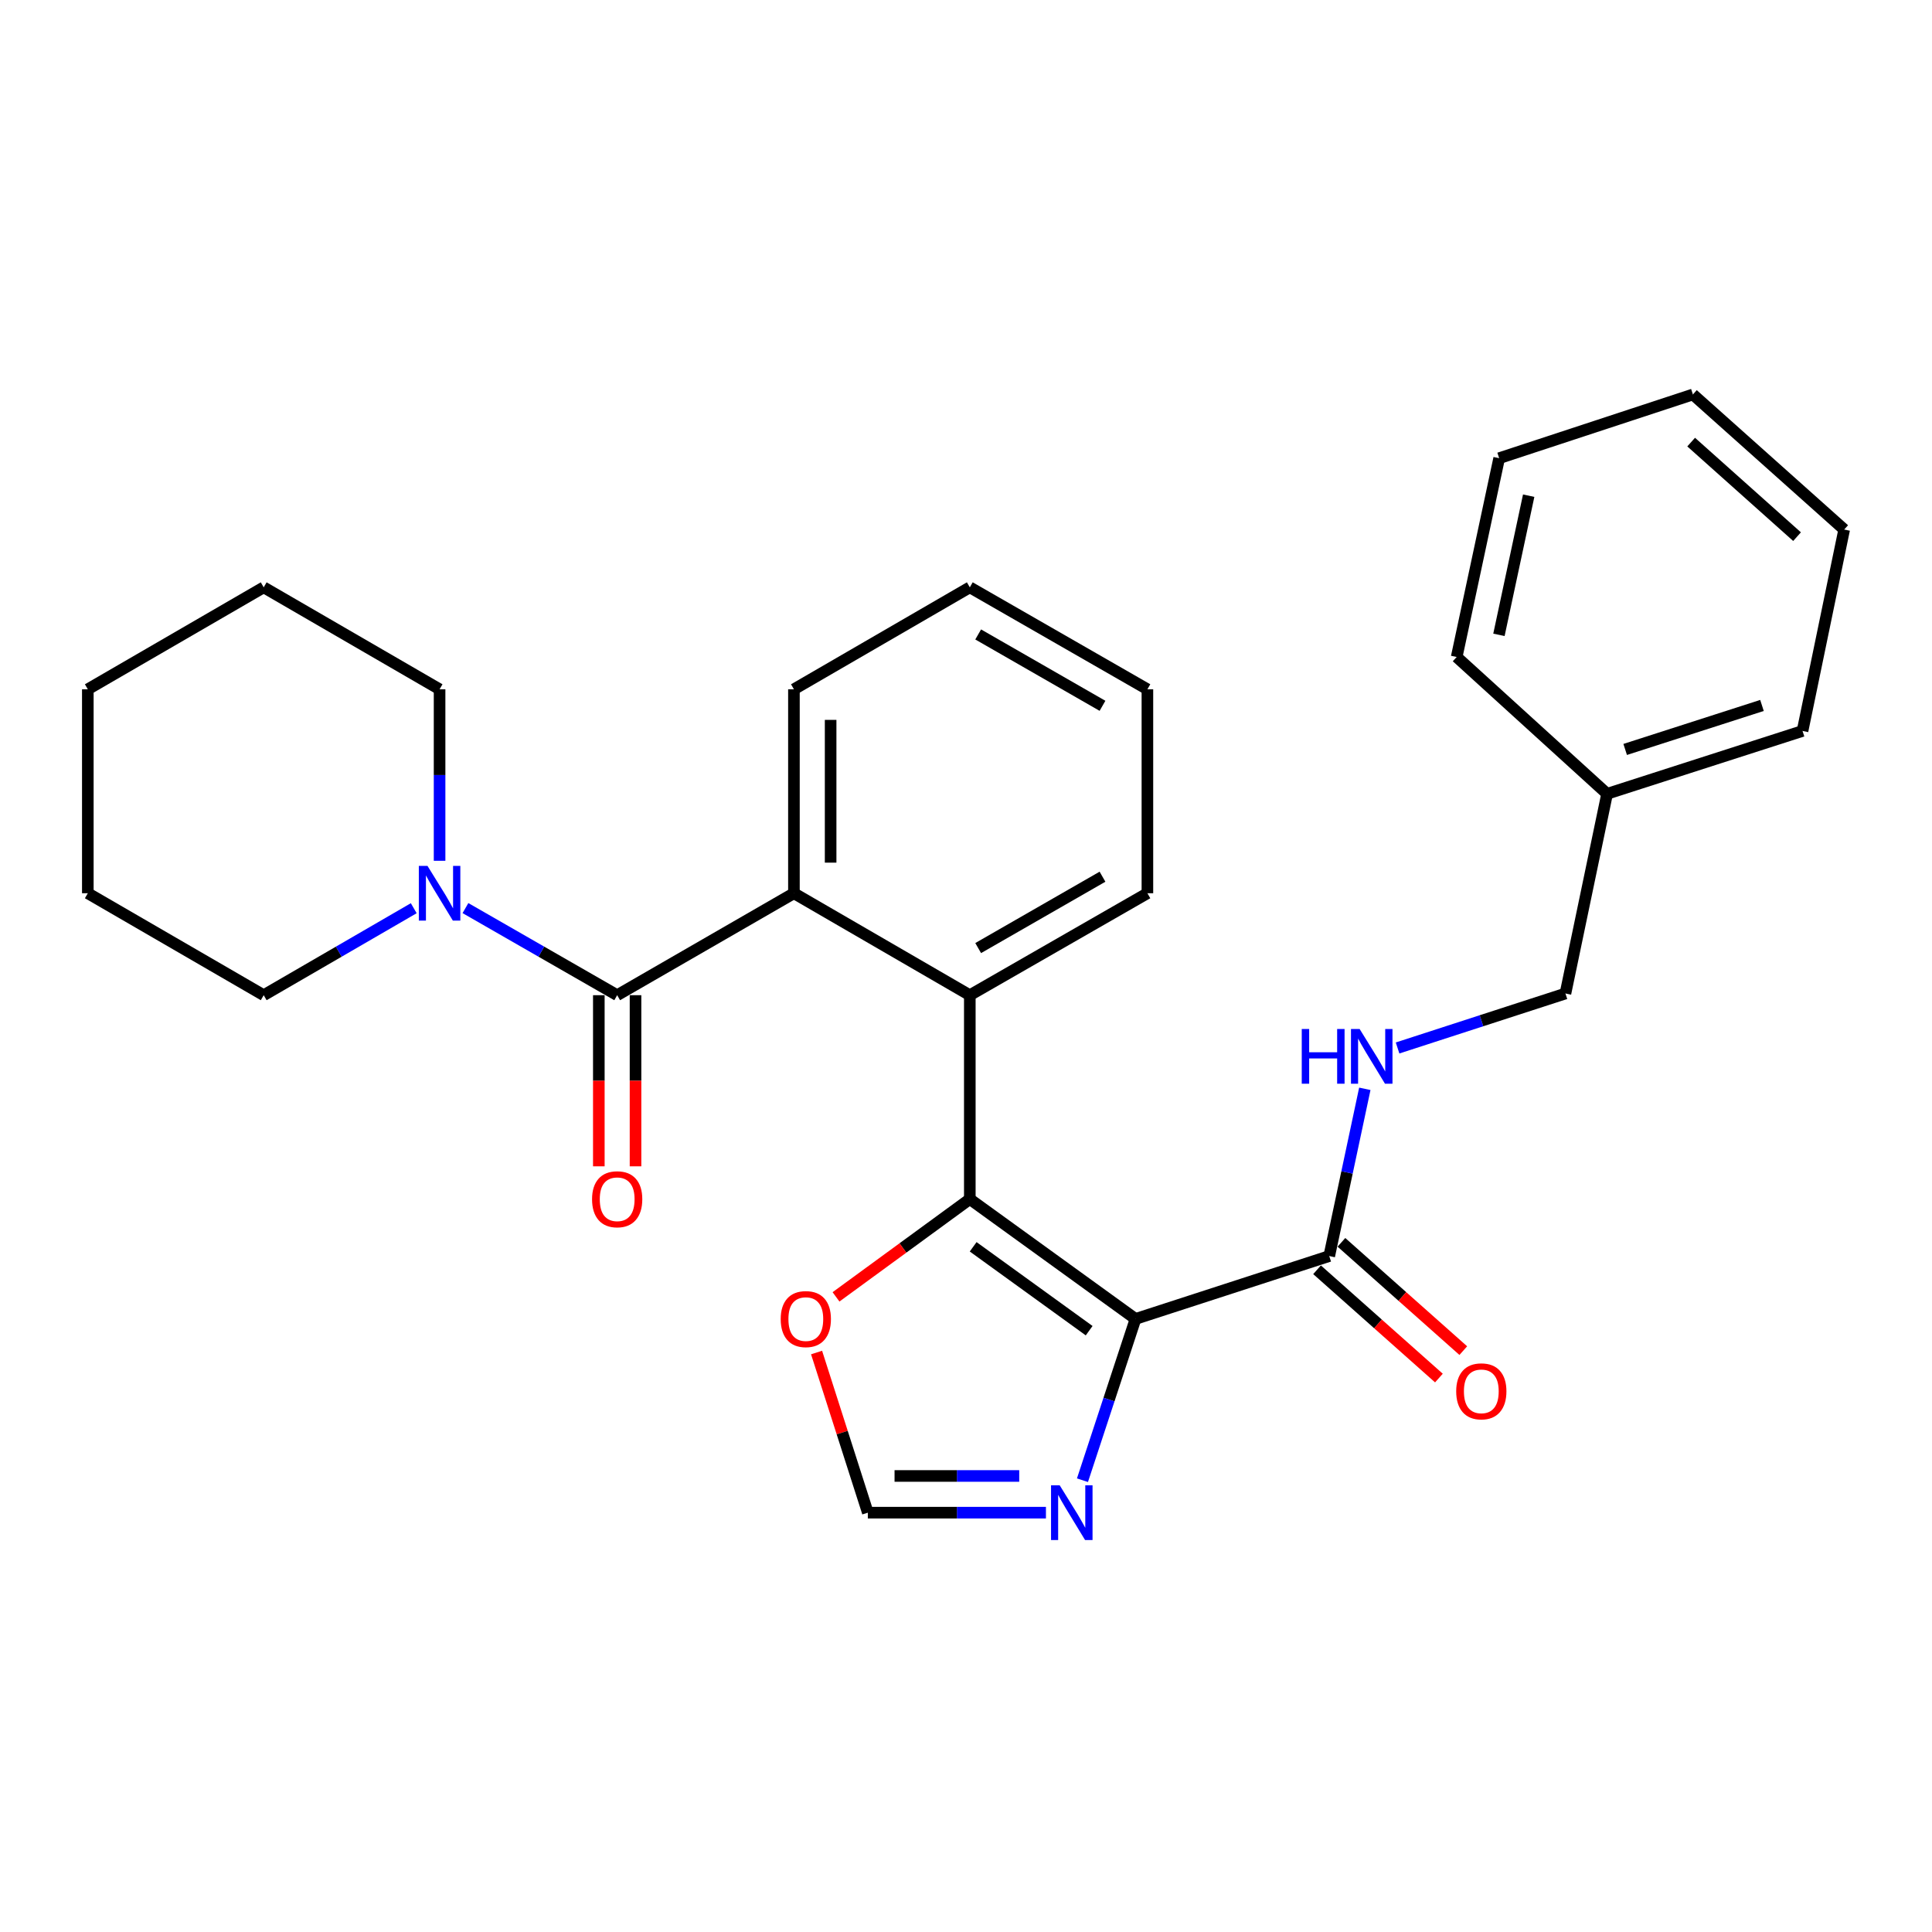 <?xml version='1.0' encoding='iso-8859-1'?>
<svg version='1.1' baseProfile='full'
              xmlns='http://www.w3.org/2000/svg'
                      xmlns:rdkit='http://www.rdkit.org/xml'
                      xmlns:xlink='http://www.w3.org/1999/xlink'
                  xml:space='preserve'
width='1000px' height='1000px' viewBox='0 0 1000 1000'>
<!-- END OF HEADER -->
<rect style='opacity:1.0;fill:#FFFFFF;stroke:none' width='1000' height='1000' x='0' y='0'> </rect>
<path class='bond-0' d='M 587.743,682.674 L 501.973,620.646' style='fill:none;fill-rule:evenodd;stroke:#000000;stroke-width:6px;stroke-linecap:butt;stroke-linejoin:miter;stroke-opacity:1' />
<path class='bond-0' d='M 563.747,688.761 L 503.708,645.342' style='fill:none;fill-rule:evenodd;stroke:#000000;stroke-width:6px;stroke-linecap:butt;stroke-linejoin:miter;stroke-opacity:1' />
<path class='bond-4' d='M 587.743,682.674 L 574.013,724.414' style='fill:none;fill-rule:evenodd;stroke:#000000;stroke-width:6px;stroke-linecap:butt;stroke-linejoin:miter;stroke-opacity:1' />
<path class='bond-4' d='M 574.013,724.414 L 560.283,766.154' style='fill:none;fill-rule:evenodd;stroke:#0000FF;stroke-width:6px;stroke-linecap:butt;stroke-linejoin:miter;stroke-opacity:1' />
<path class='bond-5' d='M 587.743,682.674 L 688.012,650.13' style='fill:none;fill-rule:evenodd;stroke:#000000;stroke-width:6px;stroke-linecap:butt;stroke-linejoin:miter;stroke-opacity:1' />
<path class='bond-2' d='M 501.973,620.646 L 501.973,515.112' style='fill:none;fill-rule:evenodd;stroke:#000000;stroke-width:6px;stroke-linecap:butt;stroke-linejoin:miter;stroke-opacity:1' />
<path class='bond-7' d='M 501.973,620.646 L 467.346,645.95' style='fill:none;fill-rule:evenodd;stroke:#000000;stroke-width:6px;stroke-linecap:butt;stroke-linejoin:miter;stroke-opacity:1' />
<path class='bond-7' d='M 467.346,645.95 L 432.718,671.253' style='fill:none;fill-rule:evenodd;stroke:#FF0000;stroke-width:6px;stroke-linecap:butt;stroke-linejoin:miter;stroke-opacity:1' />
<path class='bond-1' d='M 319.448,515.112 L 410.938,462.339' style='fill:none;fill-rule:evenodd;stroke:#000000;stroke-width:6px;stroke-linecap:butt;stroke-linejoin:miter;stroke-opacity:1' />
<path class='bond-6' d='M 319.448,515.112 L 280.182,492.569' style='fill:none;fill-rule:evenodd;stroke:#000000;stroke-width:6px;stroke-linecap:butt;stroke-linejoin:miter;stroke-opacity:1' />
<path class='bond-6' d='M 280.182,492.569 L 240.916,470.026' style='fill:none;fill-rule:evenodd;stroke:#0000FF;stroke-width:6px;stroke-linecap:butt;stroke-linejoin:miter;stroke-opacity:1' />
<path class='bond-10' d='M 309.951,515.112 L 309.951,559.4' style='fill:none;fill-rule:evenodd;stroke:#000000;stroke-width:6px;stroke-linecap:butt;stroke-linejoin:miter;stroke-opacity:1' />
<path class='bond-10' d='M 309.951,559.4 L 309.951,603.688' style='fill:none;fill-rule:evenodd;stroke:#FF0000;stroke-width:6px;stroke-linecap:butt;stroke-linejoin:miter;stroke-opacity:1' />
<path class='bond-10' d='M 328.945,515.112 L 328.945,559.4' style='fill:none;fill-rule:evenodd;stroke:#000000;stroke-width:6px;stroke-linecap:butt;stroke-linejoin:miter;stroke-opacity:1' />
<path class='bond-10' d='M 328.945,559.4 L 328.945,603.688' style='fill:none;fill-rule:evenodd;stroke:#FF0000;stroke-width:6px;stroke-linecap:butt;stroke-linejoin:miter;stroke-opacity:1' />
<path class='bond-3' d='M 501.973,515.112 L 410.938,462.339' style='fill:none;fill-rule:evenodd;stroke:#000000;stroke-width:6px;stroke-linecap:butt;stroke-linejoin:miter;stroke-opacity:1' />
<path class='bond-13' d='M 501.973,515.112 L 593.895,462.339' style='fill:none;fill-rule:evenodd;stroke:#000000;stroke-width:6px;stroke-linecap:butt;stroke-linejoin:miter;stroke-opacity:1' />
<path class='bond-13' d='M 506.305,490.723 L 570.65,453.782' style='fill:none;fill-rule:evenodd;stroke:#000000;stroke-width:6px;stroke-linecap:butt;stroke-linejoin:miter;stroke-opacity:1' />
<path class='bond-14' d='M 410.938,462.339 L 410.938,356.773' style='fill:none;fill-rule:evenodd;stroke:#000000;stroke-width:6px;stroke-linecap:butt;stroke-linejoin:miter;stroke-opacity:1' />
<path class='bond-14' d='M 429.932,446.504 L 429.932,372.608' style='fill:none;fill-rule:evenodd;stroke:#000000;stroke-width:6px;stroke-linecap:butt;stroke-linejoin:miter;stroke-opacity:1' />
<path class='bond-8' d='M 541.377,782.953 L 495.284,782.953' style='fill:none;fill-rule:evenodd;stroke:#0000FF;stroke-width:6px;stroke-linecap:butt;stroke-linejoin:miter;stroke-opacity:1' />
<path class='bond-8' d='M 495.284,782.953 L 449.19,782.953' style='fill:none;fill-rule:evenodd;stroke:#000000;stroke-width:6px;stroke-linecap:butt;stroke-linejoin:miter;stroke-opacity:1' />
<path class='bond-8' d='M 527.549,763.959 L 495.284,763.959' style='fill:none;fill-rule:evenodd;stroke:#0000FF;stroke-width:6px;stroke-linecap:butt;stroke-linejoin:miter;stroke-opacity:1' />
<path class='bond-8' d='M 495.284,763.959 L 463.018,763.959' style='fill:none;fill-rule:evenodd;stroke:#000000;stroke-width:6px;stroke-linecap:butt;stroke-linejoin:miter;stroke-opacity:1' />
<path class='bond-9' d='M 688.012,650.13 L 697.221,606.85' style='fill:none;fill-rule:evenodd;stroke:#000000;stroke-width:6px;stroke-linecap:butt;stroke-linejoin:miter;stroke-opacity:1' />
<path class='bond-9' d='M 697.221,606.85 L 706.429,563.571' style='fill:none;fill-rule:evenodd;stroke:#0000FF;stroke-width:6px;stroke-linecap:butt;stroke-linejoin:miter;stroke-opacity:1' />
<path class='bond-11' d='M 681.704,657.229 L 713.243,685.255' style='fill:none;fill-rule:evenodd;stroke:#000000;stroke-width:6px;stroke-linecap:butt;stroke-linejoin:miter;stroke-opacity:1' />
<path class='bond-11' d='M 713.243,685.255 L 744.782,713.28' style='fill:none;fill-rule:evenodd;stroke:#FF0000;stroke-width:6px;stroke-linecap:butt;stroke-linejoin:miter;stroke-opacity:1' />
<path class='bond-11' d='M 694.321,643.031 L 725.86,671.056' style='fill:none;fill-rule:evenodd;stroke:#000000;stroke-width:6px;stroke-linecap:butt;stroke-linejoin:miter;stroke-opacity:1' />
<path class='bond-11' d='M 725.86,671.056 L 757.399,699.081' style='fill:none;fill-rule:evenodd;stroke:#FF0000;stroke-width:6px;stroke-linecap:butt;stroke-linejoin:miter;stroke-opacity:1' />
<path class='bond-16' d='M 214.155,470.09 L 175.323,492.601' style='fill:none;fill-rule:evenodd;stroke:#0000FF;stroke-width:6px;stroke-linecap:butt;stroke-linejoin:miter;stroke-opacity:1' />
<path class='bond-16' d='M 175.323,492.601 L 136.49,515.112' style='fill:none;fill-rule:evenodd;stroke:#000000;stroke-width:6px;stroke-linecap:butt;stroke-linejoin:miter;stroke-opacity:1' />
<path class='bond-17' d='M 227.526,445.54 L 227.526,401.156' style='fill:none;fill-rule:evenodd;stroke:#0000FF;stroke-width:6px;stroke-linecap:butt;stroke-linejoin:miter;stroke-opacity:1' />
<path class='bond-17' d='M 227.526,401.156 L 227.526,356.773' style='fill:none;fill-rule:evenodd;stroke:#000000;stroke-width:6px;stroke-linecap:butt;stroke-linejoin:miter;stroke-opacity:1' />
<path class='bond-28' d='M 422.657,700.066 L 435.924,741.51' style='fill:none;fill-rule:evenodd;stroke:#FF0000;stroke-width:6px;stroke-linecap:butt;stroke-linejoin:miter;stroke-opacity:1' />
<path class='bond-28' d='M 435.924,741.51 L 449.19,782.953' style='fill:none;fill-rule:evenodd;stroke:#000000;stroke-width:6px;stroke-linecap:butt;stroke-linejoin:miter;stroke-opacity:1' />
<path class='bond-12' d='M 723.379,542.429 L 766.826,528.333' style='fill:none;fill-rule:evenodd;stroke:#0000FF;stroke-width:6px;stroke-linecap:butt;stroke-linejoin:miter;stroke-opacity:1' />
<path class='bond-12' d='M 766.826,528.333 L 810.273,514.236' style='fill:none;fill-rule:evenodd;stroke:#000000;stroke-width:6px;stroke-linecap:butt;stroke-linejoin:miter;stroke-opacity:1' />
<path class='bond-15' d='M 810.273,514.236 L 831.831,410.875' style='fill:none;fill-rule:evenodd;stroke:#000000;stroke-width:6px;stroke-linecap:butt;stroke-linejoin:miter;stroke-opacity:1' />
<path class='bond-22' d='M 593.895,462.339 L 593.895,356.773' style='fill:none;fill-rule:evenodd;stroke:#000000;stroke-width:6px;stroke-linecap:butt;stroke-linejoin:miter;stroke-opacity:1' />
<path class='bond-29' d='M 410.938,356.773 L 501.973,304' style='fill:none;fill-rule:evenodd;stroke:#000000;stroke-width:6px;stroke-linecap:butt;stroke-linejoin:miter;stroke-opacity:1' />
<path class='bond-18' d='M 831.831,410.875 L 932.987,378.342' style='fill:none;fill-rule:evenodd;stroke:#000000;stroke-width:6px;stroke-linecap:butt;stroke-linejoin:miter;stroke-opacity:1' />
<path class='bond-18' d='M 841.189,387.913 L 911.998,365.14' style='fill:none;fill-rule:evenodd;stroke:#000000;stroke-width:6px;stroke-linecap:butt;stroke-linejoin:miter;stroke-opacity:1' />
<path class='bond-19' d='M 831.831,410.875 L 753.976,340.058' style='fill:none;fill-rule:evenodd;stroke:#000000;stroke-width:6px;stroke-linecap:butt;stroke-linejoin:miter;stroke-opacity:1' />
<path class='bond-21' d='M 136.49,515.112 L 45.455,462.339' style='fill:none;fill-rule:evenodd;stroke:#000000;stroke-width:6px;stroke-linecap:butt;stroke-linejoin:miter;stroke-opacity:1' />
<path class='bond-20' d='M 227.526,356.773 L 136.49,304' style='fill:none;fill-rule:evenodd;stroke:#000000;stroke-width:6px;stroke-linecap:butt;stroke-linejoin:miter;stroke-opacity:1' />
<path class='bond-24' d='M 932.987,378.342 L 954.545,274.094' style='fill:none;fill-rule:evenodd;stroke:#000000;stroke-width:6px;stroke-linecap:butt;stroke-linejoin:miter;stroke-opacity:1' />
<path class='bond-25' d='M 753.976,340.058 L 775.967,237.161' style='fill:none;fill-rule:evenodd;stroke:#000000;stroke-width:6px;stroke-linecap:butt;stroke-linejoin:miter;stroke-opacity:1' />
<path class='bond-25' d='M 775.849,328.593 L 791.243,256.565' style='fill:none;fill-rule:evenodd;stroke:#000000;stroke-width:6px;stroke-linecap:butt;stroke-linejoin:miter;stroke-opacity:1' />
<path class='bond-26' d='M 136.49,304 L 45.455,356.773' style='fill:none;fill-rule:evenodd;stroke:#000000;stroke-width:6px;stroke-linecap:butt;stroke-linejoin:miter;stroke-opacity:1' />
<path class='bond-31' d='M 45.455,462.339 L 45.455,356.773' style='fill:none;fill-rule:evenodd;stroke:#000000;stroke-width:6px;stroke-linecap:butt;stroke-linejoin:miter;stroke-opacity:1' />
<path class='bond-23' d='M 593.895,356.773 L 501.973,304' style='fill:none;fill-rule:evenodd;stroke:#000000;stroke-width:6px;stroke-linecap:butt;stroke-linejoin:miter;stroke-opacity:1' />
<path class='bond-23' d='M 570.65,365.329 L 506.305,328.389' style='fill:none;fill-rule:evenodd;stroke:#000000;stroke-width:6px;stroke-linecap:butt;stroke-linejoin:miter;stroke-opacity:1' />
<path class='bond-30' d='M 954.545,274.094 L 876.247,204.174' style='fill:none;fill-rule:evenodd;stroke:#000000;stroke-width:6px;stroke-linecap:butt;stroke-linejoin:miter;stroke-opacity:1' />
<path class='bond-30' d='M 930.149,277.774 L 875.34,228.83' style='fill:none;fill-rule:evenodd;stroke:#000000;stroke-width:6px;stroke-linecap:butt;stroke-linejoin:miter;stroke-opacity:1' />
<path class='bond-27' d='M 775.967,237.161 L 876.247,204.174' style='fill:none;fill-rule:evenodd;stroke:#000000;stroke-width:6px;stroke-linecap:butt;stroke-linejoin:miter;stroke-opacity:1' />
<path  class='atom-5' d='M 548.497 768.793
L 557.777 783.793
Q 558.697 785.273, 560.177 787.953
Q 561.657 790.633, 561.737 790.793
L 561.737 768.793
L 565.497 768.793
L 565.497 797.113
L 561.617 797.113
L 551.657 780.713
Q 550.497 778.793, 549.257 776.593
Q 548.057 774.393, 547.697 773.713
L 547.697 797.113
L 544.017 797.113
L 544.017 768.793
L 548.497 768.793
' fill='#0000FF'/>
<path  class='atom-7' d='M 221.266 448.179
L 230.546 463.179
Q 231.466 464.659, 232.946 467.339
Q 234.426 470.019, 234.506 470.179
L 234.506 448.179
L 238.266 448.179
L 238.266 476.499
L 234.386 476.499
L 224.426 460.099
Q 223.266 458.179, 222.026 455.979
Q 220.826 453.779, 220.466 453.099
L 220.466 476.499
L 216.786 476.499
L 216.786 448.179
L 221.266 448.179
' fill='#0000FF'/>
<path  class='atom-8' d='M 404.09 682.754
Q 404.09 675.954, 407.45 672.154
Q 410.81 668.354, 417.09 668.354
Q 423.37 668.354, 426.73 672.154
Q 430.09 675.954, 430.09 682.754
Q 430.09 689.634, 426.69 693.554
Q 423.29 697.434, 417.09 697.434
Q 410.85 697.434, 407.45 693.554
Q 404.09 689.674, 404.09 682.754
M 417.09 694.234
Q 421.41 694.234, 423.73 691.354
Q 426.09 688.434, 426.09 682.754
Q 426.09 677.194, 423.73 674.394
Q 421.41 671.554, 417.09 671.554
Q 412.77 671.554, 410.41 674.354
Q 408.09 677.154, 408.09 682.754
Q 408.09 688.474, 410.41 691.354
Q 412.77 694.234, 417.09 694.234
' fill='#FF0000'/>
<path  class='atom-10' d='M 673.784 532.609
L 677.624 532.609
L 677.624 544.649
L 692.104 544.649
L 692.104 532.609
L 695.944 532.609
L 695.944 560.929
L 692.104 560.929
L 692.104 547.849
L 677.624 547.849
L 677.624 560.929
L 673.784 560.929
L 673.784 532.609
' fill='#0000FF'/>
<path  class='atom-10' d='M 703.744 532.609
L 713.024 547.609
Q 713.944 549.089, 715.424 551.769
Q 716.904 554.449, 716.984 554.609
L 716.984 532.609
L 720.744 532.609
L 720.744 560.929
L 716.864 560.929
L 706.904 544.529
Q 705.744 542.609, 704.504 540.409
Q 703.304 538.209, 702.944 537.529
L 702.944 560.929
L 699.264 560.929
L 699.264 532.609
L 703.744 532.609
' fill='#0000FF'/>
<path  class='atom-11' d='M 306.448 620.726
Q 306.448 613.926, 309.808 610.126
Q 313.168 606.326, 319.448 606.326
Q 325.728 606.326, 329.088 610.126
Q 332.448 613.926, 332.448 620.726
Q 332.448 627.606, 329.048 631.526
Q 325.648 635.406, 319.448 635.406
Q 313.208 635.406, 309.808 631.526
Q 306.448 627.646, 306.448 620.726
M 319.448 632.206
Q 323.768 632.206, 326.088 629.326
Q 328.448 626.406, 328.448 620.726
Q 328.448 615.166, 326.088 612.366
Q 323.768 609.526, 319.448 609.526
Q 315.128 609.526, 312.768 612.326
Q 310.448 615.126, 310.448 620.726
Q 310.448 626.446, 312.768 629.326
Q 315.128 632.206, 319.448 632.206
' fill='#FF0000'/>
<path  class='atom-12' d='M 753.723 720.151
Q 753.723 713.351, 757.083 709.551
Q 760.443 705.751, 766.723 705.751
Q 773.003 705.751, 776.363 709.551
Q 779.723 713.351, 779.723 720.151
Q 779.723 727.031, 776.323 730.951
Q 772.923 734.831, 766.723 734.831
Q 760.483 734.831, 757.083 730.951
Q 753.723 727.071, 753.723 720.151
M 766.723 731.631
Q 771.043 731.631, 773.363 728.751
Q 775.723 725.831, 775.723 720.151
Q 775.723 714.591, 773.363 711.791
Q 771.043 708.951, 766.723 708.951
Q 762.403 708.951, 760.043 711.751
Q 757.723 714.551, 757.723 720.151
Q 757.723 725.871, 760.043 728.751
Q 762.403 731.631, 766.723 731.631
' fill='#FF0000'/>
</svg>
